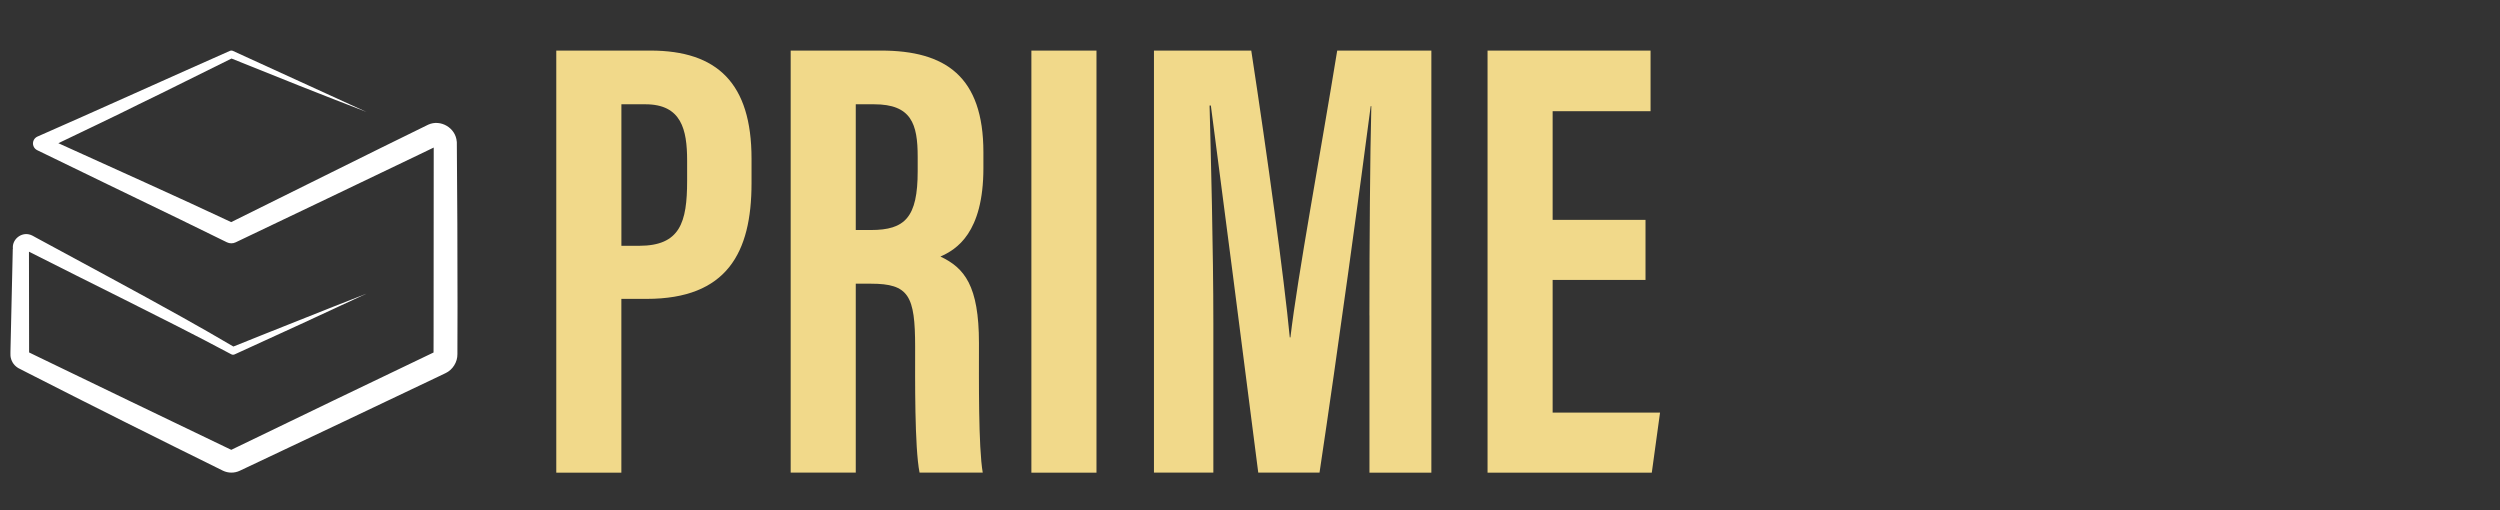 <svg xmlns="http://www.w3.org/2000/svg" fill="none" viewBox="0 0 147 30" height="30" width="147">
<rect x="0" y="0" width="147" height="30" fill="#333333" stroke="none"/>
<g clip-path="url(#clip0_5641_74236)">
<path fill="#F1D98A" d="M32.711 2.974H38.247C42.184 2.974 44.19 4.905 44.19 9.326V10.775C44.19 14.862 42.741 17.574 38.023 17.574H36.536V27.791H32.709V2.974H32.711ZM36.538 14.453H37.578C39.993 14.453 40.403 13.079 40.403 10.626V9.438C40.403 7.617 40.068 6.132 37.95 6.132H36.538V14.453Z"></path>
<path fill="#F1D98A" d="M46.494 2.974H51.806C55.596 2.974 57.824 4.498 57.824 8.954V9.883C57.824 13.71 56.227 14.675 55.297 15.085C56.709 15.753 57.563 16.794 57.563 20.174C57.563 22.255 57.525 26.305 57.785 27.789H54.07C53.773 26.303 53.81 22.218 53.81 20.397C53.81 17.387 53.439 16.681 51.21 16.681H50.319V27.789H46.492V2.974H46.494ZM50.319 13.525H51.21C53.216 13.525 53.96 12.781 53.96 10.069V9.216C53.96 7.284 53.588 6.132 51.397 6.132H50.319V13.525Z"></path>
<path fill="#F1D98A" d="M64.473 2.974V27.791H60.645V2.974H64.473Z"></path>
<path fill="#F1D98A" d="M80.522 18.54C80.522 14.341 80.559 9.104 80.634 6.242H80.597C80.04 10.551 78.665 20.619 77.588 27.789H73.985C73.166 21.325 71.792 10.736 71.198 6.205H71.123C71.198 9.102 71.345 14.713 71.345 18.985V27.789H67.853V2.974H73.574C74.539 9.289 75.505 16.347 75.839 19.84H75.877C76.288 16.312 77.662 8.917 78.628 2.974H84.164V27.791H80.524V18.54H80.522Z"></path>
<path fill="#F1D98A" d="M96.756 16.459H91.295V24.261H97.61L97.126 27.791H87.468V2.974H97.053V6.539H91.295V12.929H96.756V16.459Z"></path>
<path fill="white" d="M26.857 8.33C26.801 7.522 25.908 6.995 25.178 7.331C21.948 8.907 16.945 11.405 13.594 13.06C10.614 11.657 6.589 9.853 3.431 8.42C4.944 7.691 6.791 6.821 8.147 6.139C9.753 5.37 12.014 4.223 13.614 3.442C16.183 4.481 18.98 5.596 21.551 6.584L13.693 2.992C13.637 2.966 13.568 2.968 13.508 2.996C10.334 4.397 5.416 6.623 2.2 8.031C2.109 8.073 2.03 8.143 1.983 8.241C1.875 8.463 1.972 8.734 2.198 8.836C4.77 10.092 7.975 11.634 10.564 12.888C11.492 13.338 12.419 13.792 13.345 14.248C13.5 14.324 13.693 14.33 13.859 14.248C16.67 12.908 21.855 10.432 24.608 9.107C24.776 9.025 25.212 8.818 25.503 8.676C25.503 12.152 25.503 16.276 25.495 19.728C25.495 19.87 25.494 20.475 25.492 20.727C25.488 20.727 25.398 20.772 25.398 20.772C21.723 22.531 17.568 24.526 13.9 26.304C13.842 26.33 13.67 26.418 13.618 26.441C13.612 26.444 13.605 26.446 13.599 26.45C13.506 26.405 13.267 26.291 13.267 26.291C9.722 24.588 5.575 22.597 2.036 20.882L1.711 20.723C1.711 20.701 1.711 20.641 1.711 20.641C1.711 18.773 1.709 16.683 1.703 14.799C3.255 15.587 5.779 16.846 7.262 17.587C9.382 18.65 11.502 19.711 13.592 20.828C13.652 20.863 13.726 20.869 13.794 20.839C16.229 19.73 19.126 18.4 21.551 17.266L19.563 18.047C18.575 18.439 16.582 19.229 15.596 19.625L13.723 20.376C12.729 19.791 11.728 19.218 10.723 18.657C8.037 17.156 4.836 15.448 2.125 13.975L1.931 13.868L1.901 13.853C1.84 13.82 1.769 13.796 1.701 13.781C1.227 13.676 0.747 14.063 0.754 14.55L0.762 14.629C0.762 14.629 0.754 14.619 0.752 14.614C0.71 16.465 0.659 18.579 0.62 20.432C0.62 20.587 0.605 20.783 0.622 20.936L0.612 20.824C0.609 21.102 0.73 21.369 0.941 21.547C0.982 21.584 1.035 21.616 1.081 21.646L1.109 21.661L1.15 21.681L1.543 21.883C5.364 23.835 9.262 25.779 13.11 27.677C13.418 27.826 13.788 27.828 14.096 27.681C14.096 27.681 14.395 27.539 14.475 27.502C18.093 25.796 22.206 23.846 25.817 22.124C25.865 22.102 26.06 22.008 26.101 21.988C26.131 21.973 26.168 21.956 26.2 21.939L26.196 21.943C26.62 21.745 26.904 21.289 26.896 20.82V20.794V20.581C26.902 20.04 26.9 18.587 26.902 18.028C26.902 14.961 26.889 11.401 26.861 8.33H26.857ZM1.701 14.55C1.701 14.522 1.699 14.492 1.696 14.464C1.698 14.49 1.701 14.522 1.701 14.55ZM13.528 26.485C13.528 26.485 13.521 26.489 13.517 26.493L13.525 26.487C13.525 26.487 13.528 26.487 13.53 26.487L13.528 26.485ZM13.667 26.484H13.67C13.67 26.484 13.674 26.487 13.676 26.487L13.667 26.484Z"></path>
</g>
<defs>
<clipPath id="clip0_5641_74236">
<rect transform="translate(0.133 2.974)" fill="white" height="24.842" width="97.5"></rect>
</clipPath>
</defs>
</svg>
